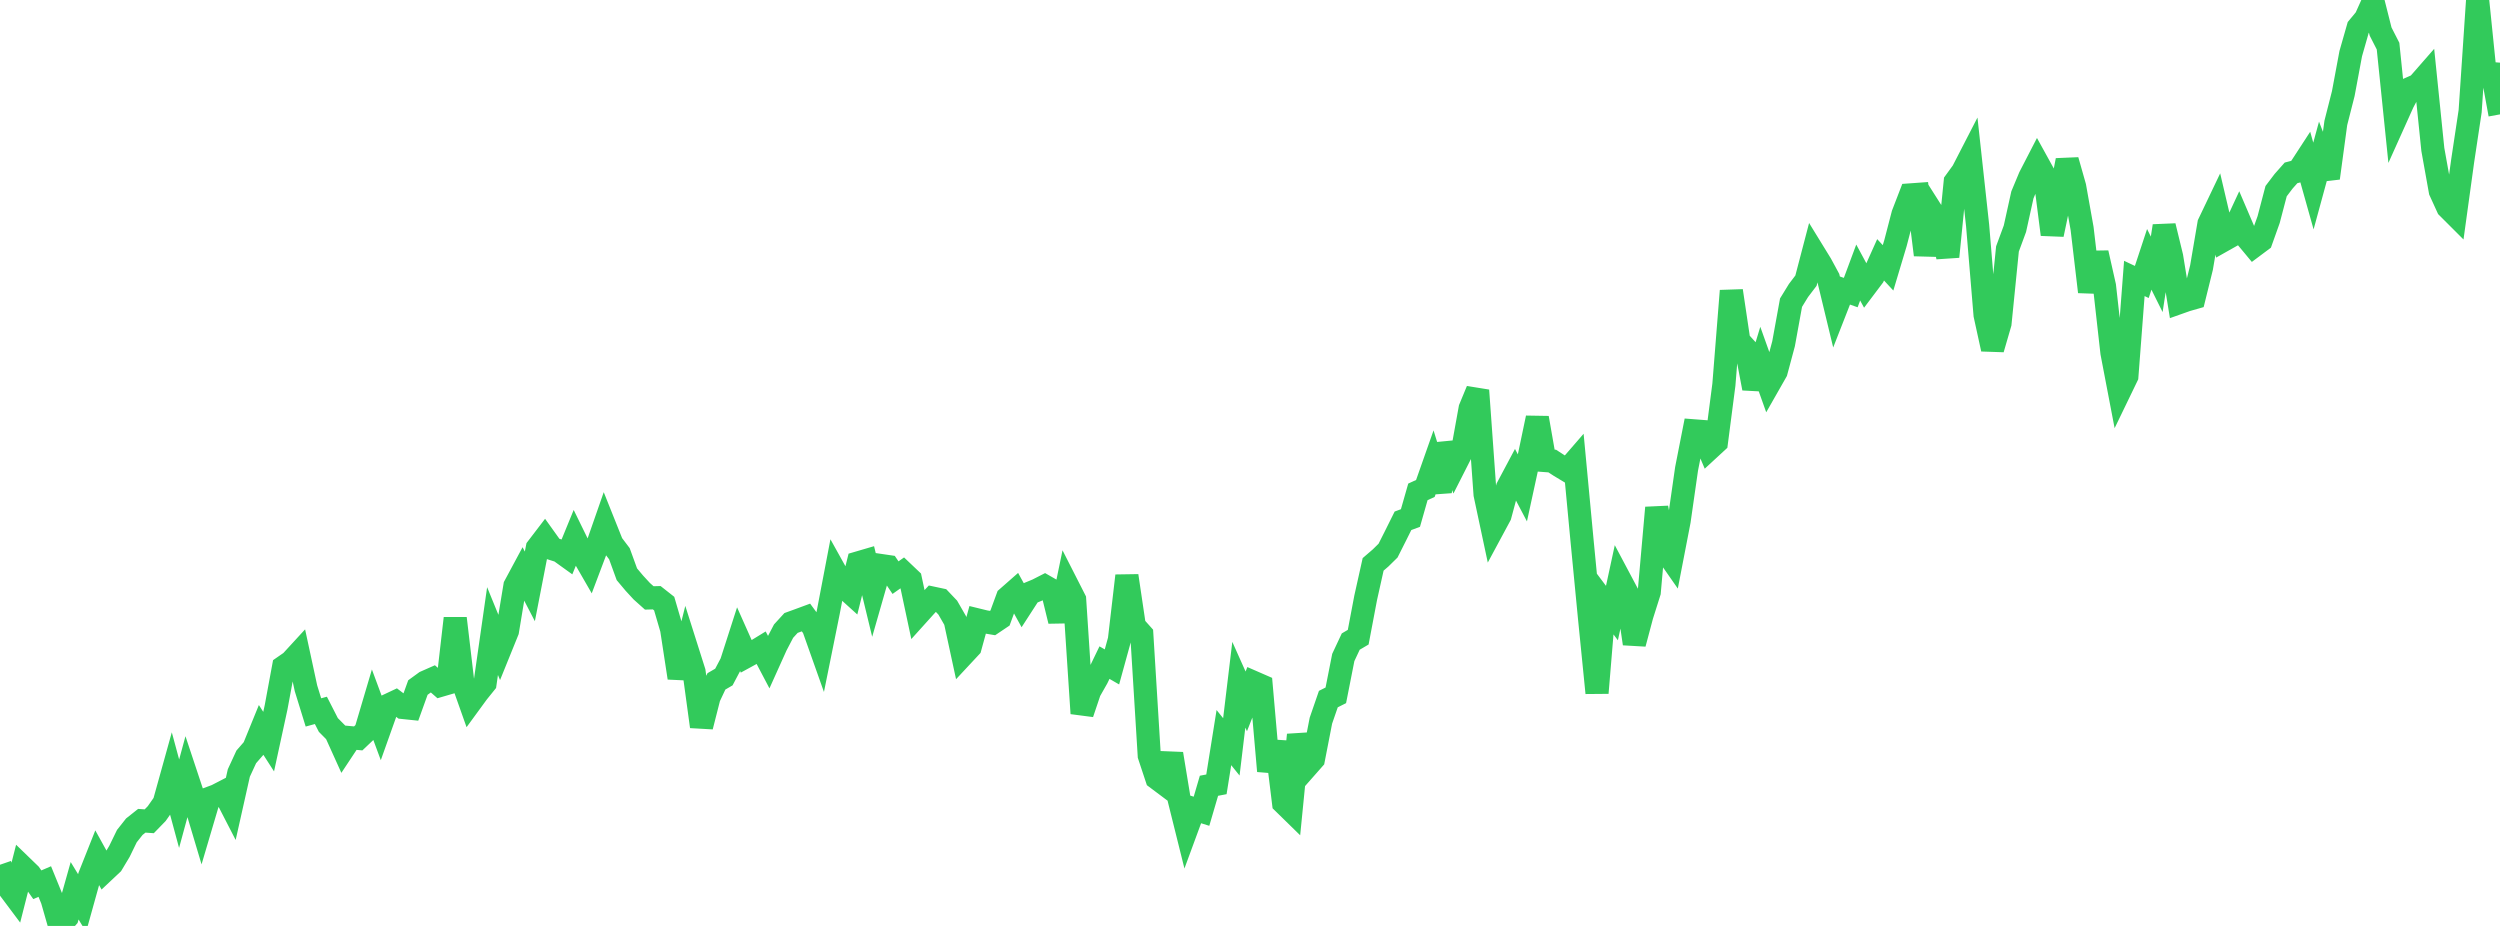 <?xml version="1.0" standalone="no"?>
<!DOCTYPE svg PUBLIC "-//W3C//DTD SVG 1.1//EN" "http://www.w3.org/Graphics/SVG/1.1/DTD/svg11.dtd">

<svg width="135" height="50" viewBox="0 0 135 50" preserveAspectRatio="none" 
  xmlns="http://www.w3.org/2000/svg"
  xmlns:xlink="http://www.w3.org/1999/xlink">


<polyline points="0.0, 46.696 0.403, 47.861 0.806, 48.399 1.209, 46.815 1.612, 47.205 2.015, 47.776 2.418, 47.603 2.821, 48.592 3.224, 50.0 3.627, 49.533 4.03, 48.101 4.433, 48.763 4.836, 47.315 5.239, 46.3 5.642, 47.029 6.045, 46.65 6.448, 45.978 6.851, 45.15 7.254, 44.641 7.657, 44.321 8.06, 44.349 8.463, 43.934 8.866, 43.359 9.269, 41.909 9.672, 43.4 10.075, 41.918 10.478, 43.131 10.881, 44.481 11.284, 43.117 11.687, 42.967 12.09, 42.759 12.493, 43.541 12.896, 41.743 13.299, 40.871 13.701, 40.409 14.104, 39.421 14.507, 40.048 14.91, 38.191 15.313, 36.015 15.716, 35.736 16.119, 35.297 16.522, 37.166 16.925, 38.471 17.328, 38.36 17.731, 39.148 18.134, 39.555 18.537, 40.446 18.94, 39.837 19.343, 39.874 19.746, 39.491 20.149, 38.13 20.552, 39.219 20.955, 38.087 21.358, 37.897 21.761, 38.203 22.164, 38.245 22.567, 37.127 22.97, 36.834 23.373, 36.656 23.776, 37.009 24.179, 36.891 24.582, 33.391 24.985, 36.807 25.388, 37.944 25.791, 37.393 26.194, 36.893 26.597, 34.078 27.0, 35.066 27.403, 34.071 27.806, 31.638 28.209, 30.888 28.612, 31.665 29.015, 29.592 29.418, 29.065 29.821, 29.628 30.224, 29.755 30.627, 30.045 31.03, 29.062 31.433, 29.885 31.836, 30.584 32.239, 29.517 32.642, 28.361 33.045, 29.369 33.448, 29.901 33.851, 31.01 34.254, 31.49 34.657, 31.927 35.06, 32.288 35.463, 32.277 35.866, 32.595 36.269, 33.974 36.672, 36.603 37.075, 35.003 37.478, 36.274 37.881, 39.234 38.284, 37.65 38.687, 36.794 39.09, 36.559 39.493, 35.796 39.896, 34.543 40.299, 35.447 40.701, 35.227 41.104, 34.98 41.507, 35.746 41.91, 34.852 42.313, 34.081 42.716, 33.64 43.119, 33.494 43.522, 33.345 43.925, 33.893 44.328, 35.03 44.731, 33.038 45.134, 30.929 45.537, 31.653 45.94, 32.018 46.343, 30.396 46.746, 30.278 47.149, 31.942 47.552, 30.536 47.955, 30.595 48.358, 31.193 48.761, 30.908 49.164, 31.291 49.567, 33.181 49.97, 32.734 50.373, 32.301 50.776, 32.387 51.179, 32.811 51.582, 33.512 51.985, 35.376 52.388, 34.943 52.791, 33.478 53.194, 33.577 53.597, 33.645 54.0, 33.374 54.403, 32.275 54.806, 31.921 55.209, 32.653 55.612, 32.03 56.015, 31.863 56.418, 31.657 56.821, 31.888 57.224, 33.534 57.627, 31.587 58.03, 32.379 58.433, 38.523 58.836, 37.326 59.239, 36.616 59.642, 35.781 60.045, 36.014 60.448, 34.551 60.851, 31.093 61.254, 33.807 61.657, 34.258 62.06, 40.801 62.463, 42.017 62.866, 42.319 63.269, 40.707 63.672, 43.156 64.075, 44.776 64.478, 43.681 64.881, 43.807 65.284, 42.431 65.687, 42.354 66.09, 39.83 66.493, 40.331 66.896, 36.975 67.299, 37.875 67.701, 36.853 68.104, 37.029 68.507, 41.635 68.91, 40.059 69.313, 43.354 69.716, 43.748 70.119, 39.682 70.522, 41.448 70.925, 40.991 71.328, 38.918 71.731, 37.75 72.134, 37.548 72.537, 35.505 72.94, 34.645 73.343, 34.408 73.746, 32.282 74.149, 30.476 74.552, 30.129 74.955, 29.733 75.358, 28.933 75.761, 28.123 76.164, 27.973 76.567, 26.561 76.97, 26.376 77.373, 25.232 77.776, 26.535 78.179, 23.966 78.582, 25.08 78.985, 24.286 79.388, 22.056 79.791, 21.081 80.194, 26.694 80.597, 28.584 81.0, 27.835 81.403, 26.336 81.806, 25.579 82.209, 26.345 82.612, 24.491 83.015, 22.568 83.418, 24.867 83.821, 24.897 84.224, 25.159 84.627, 25.402 85.03, 24.937 85.433, 29.219 85.836, 33.386 86.239, 37.416 86.642, 32.569 87.045, 33.106 87.448, 31.242 87.851, 32.001 88.254, 34.758 88.657, 33.243 89.06, 31.969 89.463, 27.417 89.866, 29.635 90.269, 30.213 90.672, 28.131 91.075, 25.318 91.478, 23.266 91.881, 23.297 92.284, 24.248 92.687, 23.876 93.09, 20.77 93.493, 15.705 93.896, 18.412 94.299, 18.854 94.701, 20.969 95.104, 19.641 95.507, 20.771 95.91, 20.064 96.313, 18.56 96.716, 16.343 97.119, 15.686 97.522, 15.156 97.925, 13.616 98.328, 14.272 98.731, 15.017 99.134, 16.687 99.537, 15.657 99.94, 15.799 100.343, 14.716 100.746, 15.463 101.149, 14.928 101.552, 14.03 101.955, 14.464 102.358, 13.12 102.761, 11.571 103.164, 10.525 103.567, 10.496 103.97, 13.763 104.373, 11.519 104.776, 12.154 105.179, 13.861 105.582, 9.82 105.985, 9.265 106.388, 8.482 106.791, 12.171 107.194, 17.007 107.597, 18.848 108.0, 17.461 108.403, 13.442 108.806, 12.35 109.209, 10.525 109.612, 9.559 110.015, 8.778 110.418, 9.508 110.821, 12.661 111.224, 10.742 111.627, 8.658 112.03, 10.078 112.433, 12.339 112.836, 15.757 113.239, 13.657 113.642, 15.448 114.045, 19.045 114.448, 21.15 114.851, 20.316 115.254, 15.036 115.657, 15.226 116.06, 14.005 116.463, 14.814 116.866, 12.204 117.269, 13.862 117.672, 16.34 118.075, 16.197 118.478, 16.082 118.881, 14.451 119.284, 12.081 119.687, 11.237 120.09, 12.957 120.493, 12.73 120.896, 11.862 121.299, 12.804 121.701, 13.288 122.104, 12.987 122.507, 11.857 122.91, 10.322 123.313, 9.79 123.716, 9.335 124.119, 9.23 124.522, 8.611 124.925, 10.045 125.328, 8.568 125.731, 9.614 126.134, 6.638 126.537, 5.054 126.94, 2.896 127.343, 1.487 127.746, 1.001 128.149, 0.104 128.552, 1.703 128.955, 2.492 129.358, 6.419 129.761, 5.523 130.164, 4.769 130.567, 4.591 130.97, 4.13 131.373, 8.07 131.776, 10.316 132.179, 11.198 132.582, 11.601 132.985, 8.682 133.388, 6.005 133.791, 0.0 134.194, 3.95 134.597, 3.98 135.0, 6.176" fill="none" stroke="#32ca5b" stroke-width="1.25"/>

</svg>